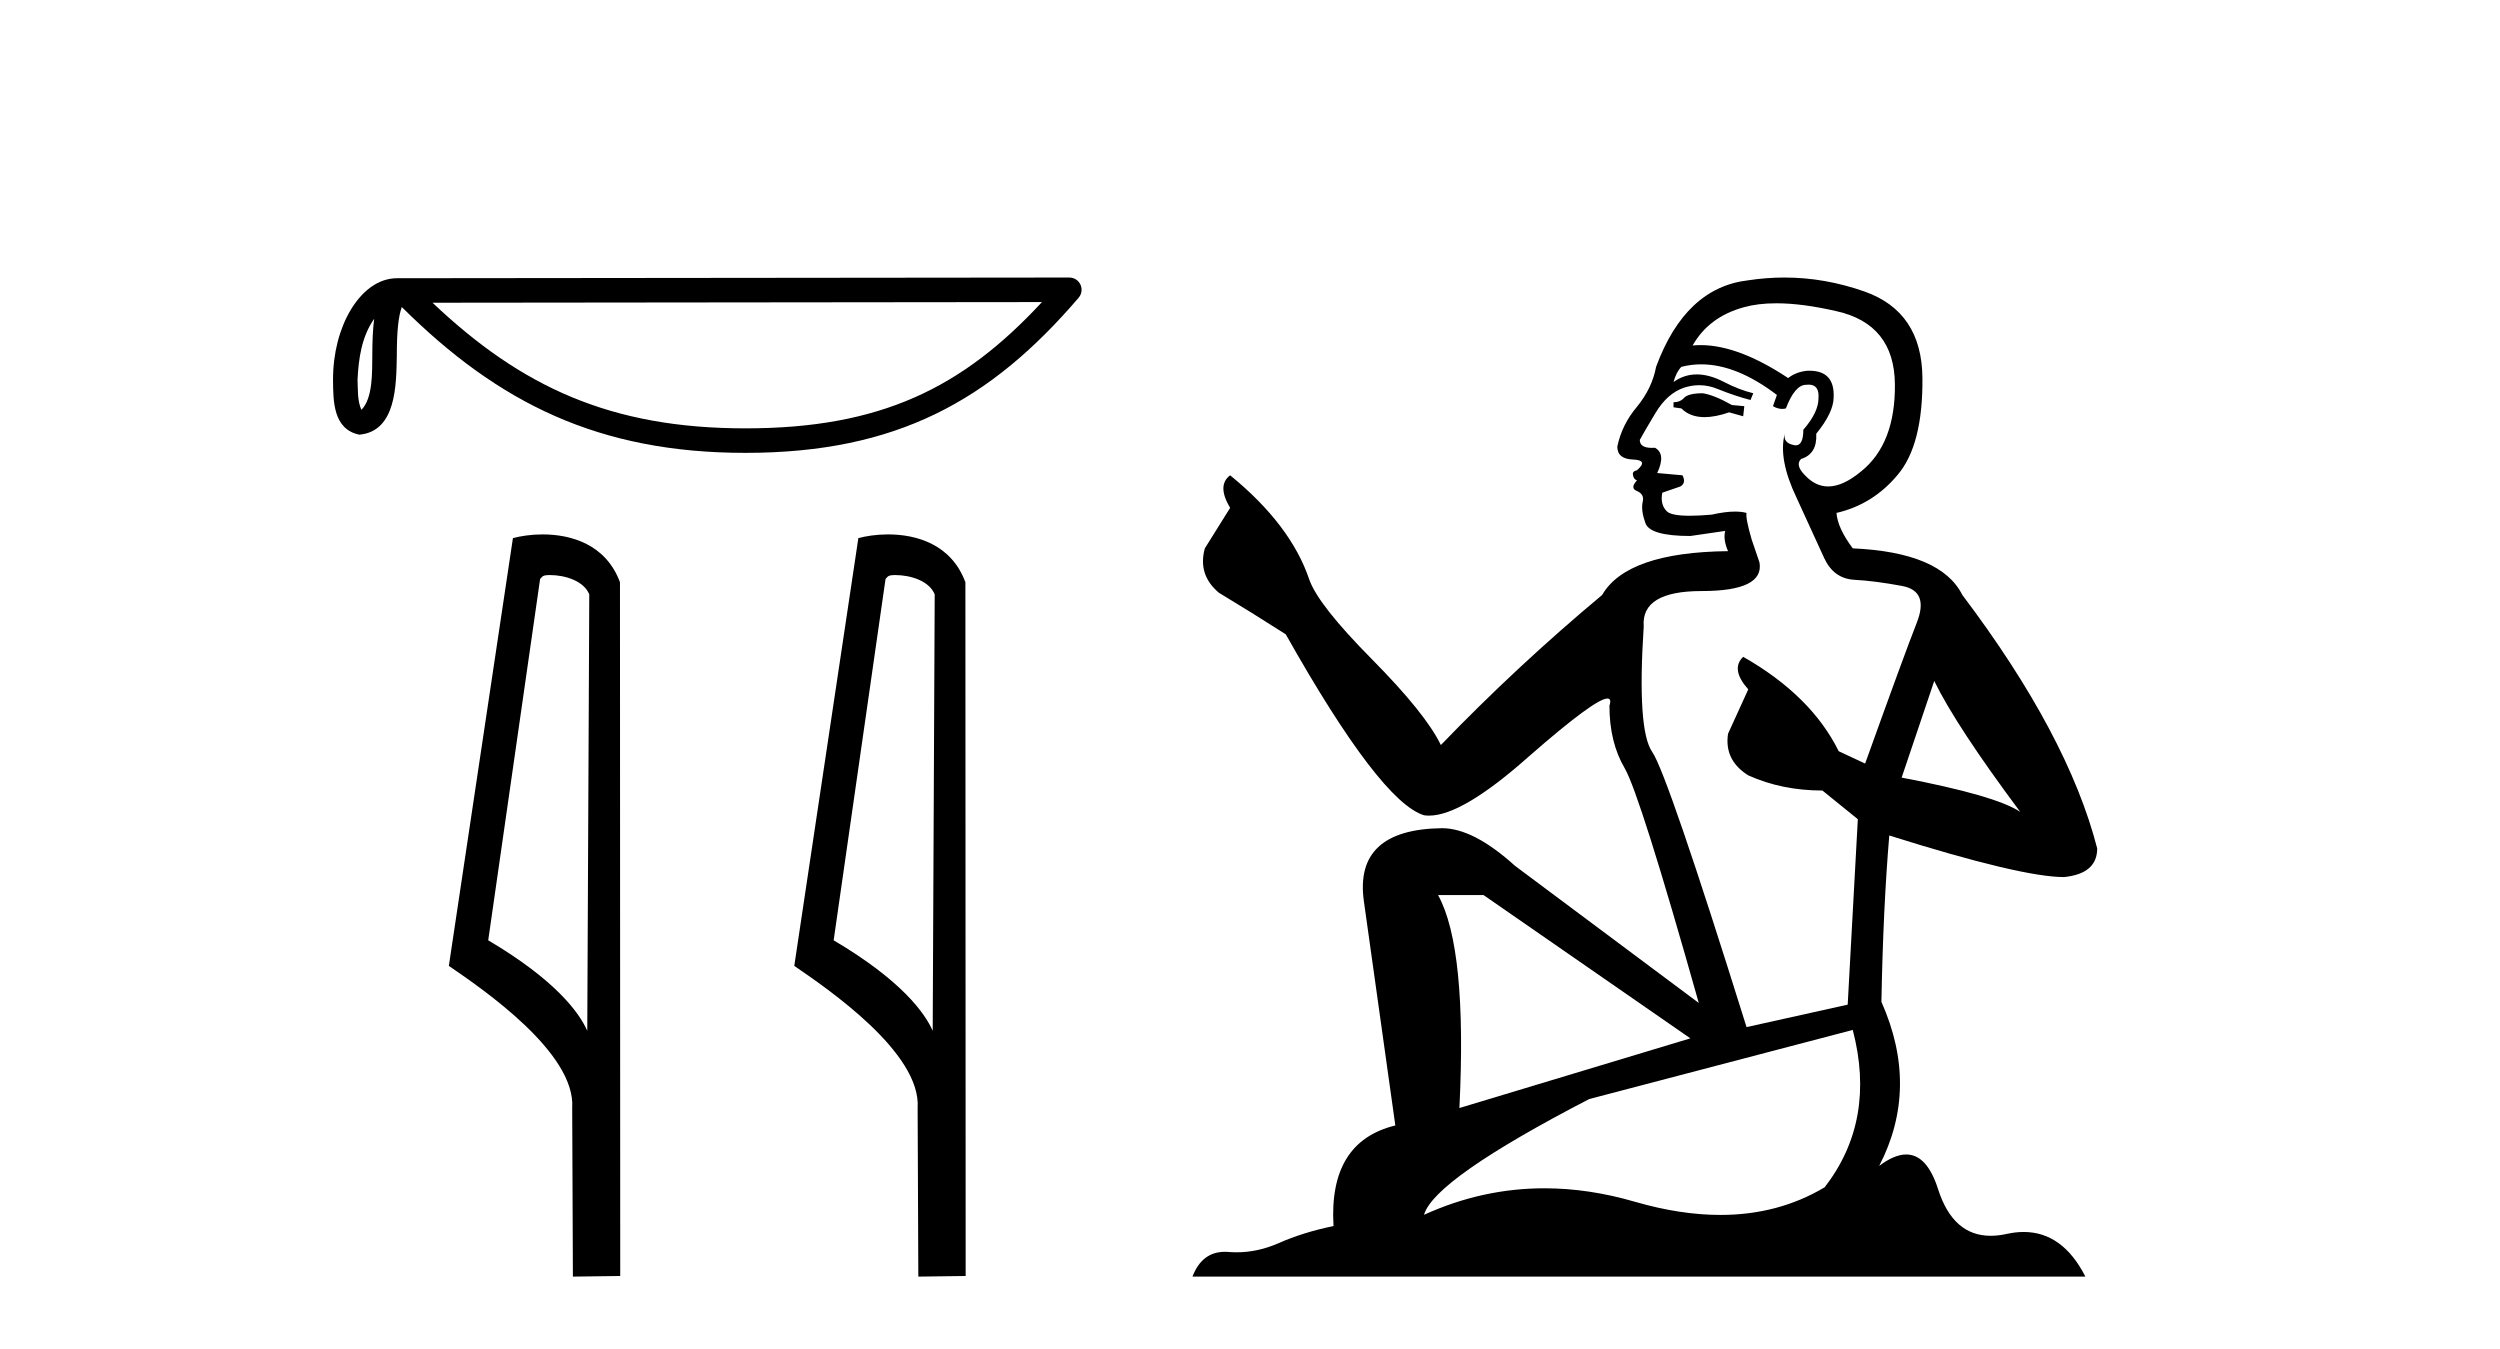 <?xml version='1.0' encoding='UTF-8' standalone='yes'?><svg xmlns='http://www.w3.org/2000/svg' xmlns:xlink='http://www.w3.org/1999/xlink' width='76.0' height='41.0' ><path d='M 11.375 9.692 C 11.334 10.006 11.318 10.377 11.318 10.828 C 11.311 11.286 11.342 12.105 10.986 12.459 C 10.86 12.174 10.883 11.845 10.869 11.542 C 10.901 10.899 10.994 10.232 11.375 9.692 ZM 31.676 9.183 C 29.253 11.799 26.767 13.022 22.66 13.022 C 18.57 13.022 15.856 11.768 13.149 9.203 L 31.676 9.183 ZM 32.508 8.437 C 32.508 8.437 32.507 8.437 32.507 8.437 L 12.071 8.458 C 11.477 8.458 10.986 8.874 10.654 9.434 C 10.323 9.993 10.124 10.729 10.124 11.542 C 10.129 12.202 10.129 13.05 10.923 13.214 C 12.052 13.114 12.045 11.688 12.063 10.828 C 12.063 10.055 12.113 9.614 12.215 9.334 C 15.153 12.255 18.2 13.767 22.66 13.767 C 27.242 13.767 30.099 12.193 32.79 9.052 C 32.885 8.941 32.907 8.786 32.846 8.653 C 32.785 8.521 32.653 8.437 32.508 8.437 Z' style='fill:#000000;stroke:none' /><path d='M 16.717 17.482 C 17.181 17.482 17.749 17.66 17.914 18.069 L 17.853 31.337 L 17.853 31.337 C 17.618 30.804 16.919 29.813 14.842 28.585 L 16.419 17.603 C 16.493 17.524 16.491 17.482 16.717 17.482 ZM 17.853 31.337 L 17.853 31.337 C 17.853 31.337 17.853 31.337 17.853 31.337 L 17.853 31.337 L 17.853 31.337 ZM 16.496 16.246 C 16.141 16.246 15.82 16.297 15.593 16.359 L 13.645 29.363 C 14.676 30.069 17.508 32.004 17.395 33.684 L 17.416 38.809 L 18.855 38.79 L 18.847 17.7 C 18.419 16.544 17.356 16.246 16.496 16.246 Z' style='fill:#000000;stroke:none' /><path d='M 27.218 17.482 C 27.682 17.482 28.25 17.66 28.415 18.069 L 28.354 31.337 L 28.354 31.337 C 28.119 30.804 27.42 29.813 25.343 28.585 L 26.92 17.603 C 26.994 17.524 26.992 17.482 27.218 17.482 ZM 28.354 31.337 L 28.354 31.337 C 28.354 31.337 28.354 31.337 28.354 31.337 L 28.354 31.337 L 28.354 31.337 ZM 26.997 16.246 C 26.642 16.246 26.321 16.297 26.094 16.359 L 24.146 29.363 C 25.176 30.069 28.009 32.004 27.896 33.684 L 27.917 38.809 L 29.356 38.79 L 29.348 17.7 C 28.92 16.544 27.857 16.246 26.997 16.246 Z' style='fill:#000000;stroke:none' /><path d='M 51.763 11.955 Q 51.336 11.955 51.199 12.091 Q 51.08 12.228 50.875 12.228 L 50.875 12.382 L 51.114 12.416 Q 51.379 12.681 51.818 12.681 Q 52.144 12.681 52.566 12.535 L 52.993 12.655 L 53.027 12.348 L 52.651 12.313 Q 52.105 12.006 51.763 11.955 ZM 54 9.22 Q 54.789 9.22 55.829 9.46 Q 57.588 9.853 57.605 11.681 Q 57.622 13.492 56.58 14.329 Q 56.029 14.788 55.577 14.788 Q 55.188 14.788 54.872 14.449 Q 54.565 14.141 54.752 13.953 Q 55.248 13.8 55.214 13.185 Q 55.743 12.535 55.743 12.074 Q 55.776 11.27 55.005 11.27 Q 54.973 11.27 54.94 11.271 Q 54.599 11.305 54.36 11.493 Q 52.848 10.491 51.699 10.491 Q 51.575 10.491 51.455 10.503 L 51.455 10.503 Q 51.951 9.631 53.01 9.341 Q 53.442 9.22 54 9.22 ZM 58.801 20.701 Q 59.467 22.068 61.415 24.682 Q 60.68 24.186 57.81 23.639 L 58.801 20.701 ZM 51.718 11.076 Q 52.795 11.076 54.018 12.006 L 53.898 12.348 Q 54.042 12.431 54.177 12.431 Q 54.235 12.431 54.291 12.416 Q 54.565 11.698 54.906 11.698 Q 54.947 11.693 54.984 11.693 Q 55.313 11.693 55.282 12.108 Q 55.282 12.535 54.821 13.065 Q 54.821 13.538 54.591 13.538 Q 54.555 13.538 54.513 13.526 Q 54.206 13.458 54.257 13.185 L 54.257 13.185 Q 54.052 13.953 54.616 15.132 Q 55.162 16.328 55.453 16.96 Q 55.743 17.592 56.375 17.626 Q 57.007 17.66 57.827 17.814 Q 58.647 17.968 58.272 18.925 Q 57.896 19.881 56.7 23.212 L 55.897 22.837 Q 55.06 21.145 52.993 19.967 L 52.993 19.967 Q 52.6 20.342 53.147 20.957 L 52.532 22.307 Q 52.412 23.11 53.147 23.571 Q 54.172 24.032 55.402 24.032 L 56.478 24.904 L 56.17 30.541 L 53.095 31.224 Q 50.687 23.52 50.225 22.854 Q 49.764 22.187 49.969 19.044 Q 49.884 17.968 51.729 17.968 Q 53.642 17.968 53.488 17.097 L 53.249 16.396 Q 53.061 15.747 53.095 15.593 Q 52.945 15.552 52.745 15.552 Q 52.446 15.552 52.036 15.645 Q 51.649 15.679 51.368 15.679 Q 50.806 15.679 50.67 15.542 Q 50.465 15.337 50.533 14.978 L 51.08 14.79 Q 51.267 14.688 51.148 14.449 L 50.379 14.38 Q 50.652 13.8 50.311 13.612 Q 50.26 13.615 50.214 13.615 Q 49.85 13.615 49.85 13.373 Q 49.969 13.15 50.328 12.553 Q 50.687 11.955 51.199 11.784 Q 51.429 11.71 51.656 11.71 Q 51.952 11.71 52.241 11.835 Q 52.754 12.04 53.215 12.16 L 53.3 11.955 Q 52.873 11.852 52.412 11.613 Q 51.968 11.382 51.583 11.382 Q 51.199 11.382 50.875 11.613 Q 50.96 11.305 51.114 11.152 Q 51.41 11.076 51.718 11.076 ZM 45.1 27.21 L 51.387 31.566 L 44.366 33.684 Q 44.605 28.816 43.717 27.21 ZM 56.324 31.31 Q 57.042 34.06 55.47 36.093 Q 54.062 36.934 52.3 36.934 Q 51.09 36.934 49.713 36.537 Q 48.302 36.124 46.95 36.124 Q 45.062 36.124 43.29 36.93 Q 43.597 35.854 48.312 33.411 L 56.324 31.31 ZM 54.246 8.437 Q 53.699 8.437 53.147 8.521 Q 51.233 8.743 50.345 11.152 Q 50.225 11.801 49.764 12.365 Q 49.303 12.911 49.166 13.578 Q 49.166 13.953 49.645 13.97 Q 50.123 13.988 49.764 14.295 Q 49.61 14.329 49.645 14.449 Q 49.662 14.568 49.764 14.603 Q 49.542 14.842 49.764 14.927 Q 50.003 15.03 49.935 15.269 Q 49.884 15.525 50.02 15.901 Q 50.157 16.294 51.387 16.294 L 52.446 16.14 L 52.446 16.14 Q 52.378 16.396 52.532 16.755 Q 49.457 16.789 48.705 18.087 Q 46.125 20.24 43.802 22.649 Q 43.341 21.692 41.701 20.035 Q 40.078 18.395 39.805 17.626 Q 39.241 15.952 37.396 14.449 Q 36.986 14.756 37.396 15.44 L 36.627 16.67 Q 36.405 17.472 37.054 18.019 Q 38.045 18.617 39.087 19.283 Q 41.957 24.374 43.29 24.784 Q 43.363 24.795 43.443 24.795 Q 44.458 24.795 46.484 22.99 Q 48.492 21.235 48.866 21.235 Q 48.998 21.235 48.927 21.453 Q 48.927 22.563 49.388 23.349 Q 49.85 24.135 51.643 30.49 L 46.057 26.322 Q 44.793 25.177 43.836 25.177 Q 41.154 25.211 41.462 27.398 L 42.418 34.214 Q 40.385 34.709 40.539 37.272 Q 39.617 37.46 38.848 37.801 Q 38.227 38.07 37.594 38.07 Q 37.461 38.07 37.328 38.058 Q 37.281 38.055 37.237 38.055 Q 36.54 38.055 36.251 38.809 L 63.396 38.809 Q 62.704 37.452 61.52 37.452 Q 61.273 37.452 61.005 37.511 Q 60.746 37.568 60.516 37.568 Q 59.375 37.568 58.921 36.161 Q 58.584 35.096 57.949 35.096 Q 57.587 35.096 57.127 35.444 Q 58.357 33.069 57.195 30.456 Q 57.247 27.62 57.434 25.399 Q 61.449 26.663 62.747 26.663 Q 63.755 26.561 63.755 25.792 Q 62.867 22.341 59.655 18.087 Q 59.006 16.789 56.324 16.67 Q 55.863 16.055 55.829 15.593 Q 56.939 15.337 57.691 14.432 Q 58.459 13.526 58.442 11.493 Q 58.425 9.478 56.683 8.863 Q 55.476 8.437 54.246 8.437 Z' style='fill:#000000;stroke:none' /></svg>